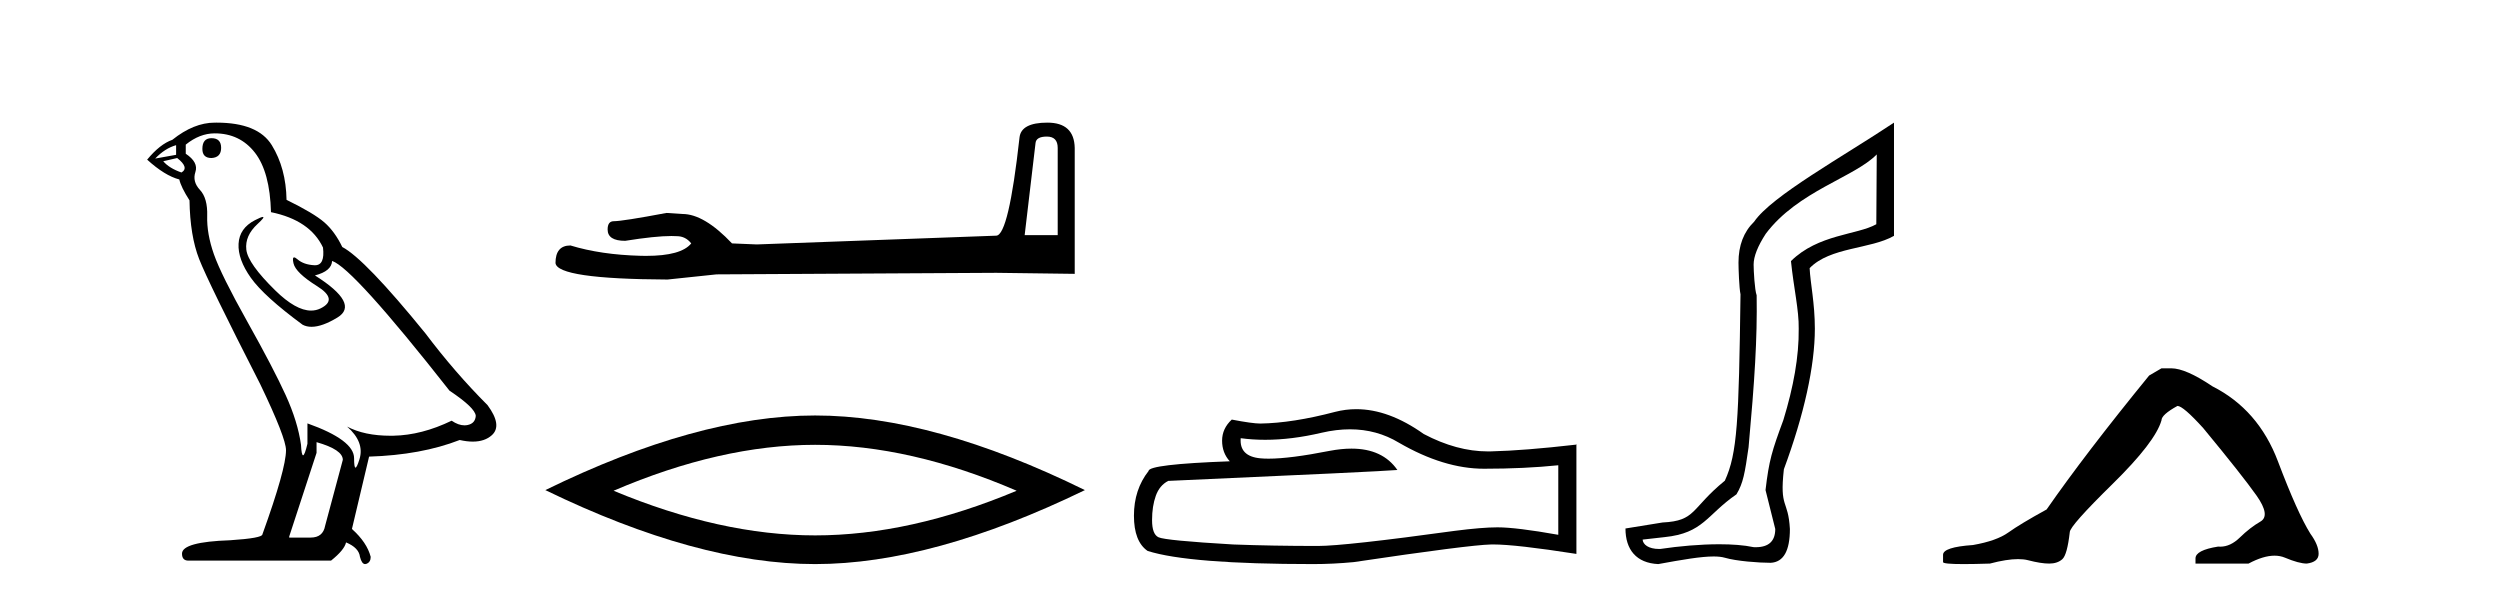 <?xml version='1.0' encoding='UTF-8' standalone='yes'?><svg xmlns='http://www.w3.org/2000/svg' xmlns:xlink='http://www.w3.org/1999/xlink' width='172.0' height='41.0' ><path d='M 14.55 9.507 Q 13.923 9.507 13.923 10.245 Q 13.923 10.872 14.55 10.872 Q 15.214 10.835 15.214 10.171 Q 15.214 9.507 14.55 9.507 ZM 12.116 9.987 L 12.116 10.651 L 10.677 10.909 Q 11.341 10.208 12.116 9.987 ZM 12.19 10.872 Q 13.038 11.536 12.485 11.868 Q 11.636 11.573 11.231 11.093 L 12.19 10.872 ZM 14.771 9.175 Q 16.505 9.175 17.538 10.503 Q 18.57 11.831 18.644 14.597 Q 21.336 15.15 22.222 17.031 Q 22.365 18.249 21.673 18.249 Q 21.653 18.249 21.631 18.248 Q 20.894 18.211 20.47 17.843 Q 20.315 17.709 20.237 17.709 Q 20.099 17.709 20.193 18.119 Q 20.341 18.765 21.816 19.687 Q 23.291 20.609 22.056 21.217 Q 21.749 21.368 21.403 21.368 Q 20.353 21.368 18.939 19.982 Q 17.058 18.138 16.947 17.179 Q 16.837 16.22 17.722 15.408 Q 18.248 14.926 18.083 14.926 Q 17.971 14.926 17.538 15.15 Q 16.468 15.703 16.413 16.773 Q 16.357 17.843 17.261 19.115 Q 18.165 20.388 20.82 22.342 Q 21.092 22.484 21.435 22.484 Q 22.164 22.484 23.217 21.844 Q 24.766 20.904 21.668 18.949 Q 22.812 18.654 22.849 17.953 Q 24.287 18.433 30.926 26.879 Q 32.696 28.059 32.733 28.612 Q 32.696 29.129 32.18 29.239 Q 32.069 29.263 31.955 29.263 Q 31.537 29.263 31.073 28.944 Q 29.008 29.94 27.072 29.977 Q 26.97 29.979 26.87 29.979 Q 25.069 29.979 23.881 29.35 L 23.881 29.35 Q 25.098 30.42 24.73 31.6 Q 24.551 32.172 24.459 32.172 Q 24.361 32.172 24.361 31.526 Q 24.361 30.272 21.152 29.129 L 21.152 30.53 Q 20.963 31.324 20.852 31.324 Q 20.745 31.324 20.709 30.604 Q 20.488 29.018 19.658 27.192 Q 18.828 25.367 17.021 22.139 Q 15.214 18.912 14.716 17.492 Q 14.218 16.072 14.255 14.855 Q 14.292 13.638 13.757 13.066 Q 13.222 12.495 13.444 11.831 Q 13.665 11.167 12.78 10.577 L 12.78 9.95 Q 13.739 9.175 14.771 9.175 ZM 21.779 30.42 Q 23.586 30.936 23.586 31.637 L 22.369 36.173 Q 22.222 36.985 21.373 36.985 L 19.898 36.985 L 19.898 36.911 L 21.779 31.157 L 21.779 30.42 ZM 14.904 8.437 Q 14.838 8.437 14.771 8.438 Q 13.333 8.438 11.858 9.618 Q 11.009 9.913 10.124 10.983 Q 11.341 12.089 12.337 12.347 Q 12.448 12.864 13.038 13.786 Q 13.075 16.22 13.702 17.824 Q 14.329 19.429 17.906 26.436 Q 19.677 30.124 19.677 30.973 Q 19.677 32.264 18.054 36.763 Q 18.054 37.022 15.841 37.169 Q 12.522 37.28 12.522 38.091 Q 12.522 38.571 12.964 38.571 L 22.775 38.571 Q 23.697 37.833 23.808 37.317 Q 24.693 37.685 24.766 38.312 Q 24.891 38.809 25.12 38.809 Q 25.162 38.809 25.209 38.792 Q 25.504 38.681 25.504 38.312 Q 25.246 37.317 24.213 36.394 L 25.393 31.415 Q 28.971 31.305 31.627 30.272 Q 32.118 30.383 32.528 30.383 Q 33.348 30.383 33.84 29.94 Q 34.577 29.276 33.544 27.875 Q 31.295 25.625 29.266 22.932 Q 25.098 17.806 23.549 16.994 Q 23.033 15.925 22.314 15.298 Q 21.595 14.671 19.714 13.749 Q 19.677 11.573 18.699 9.987 Q 17.744 8.437 14.904 8.437 Z' style='fill:#000000;stroke:none' /><path d='M 72.024 9.396 Q 72.77 9.396 72.77 10.177 L 72.77 16.178 L 70.497 16.178 L 71.243 9.857 Q 71.278 9.396 72.024 9.396 ZM 72.059 8.437 Q 70.248 8.437 70.142 9.467 Q 69.396 16.178 68.544 16.214 L 52.067 16.817 L 50.362 16.746 Q 48.445 14.722 46.953 14.722 Q 46.421 14.687 45.852 14.651 Q 42.834 15.219 42.23 15.219 Q 41.804 15.219 41.804 15.788 Q 41.804 16.569 43.012 16.569 Q 45.085 16.238 46.192 16.238 Q 46.393 16.238 46.563 16.249 Q 47.166 16.249 47.557 16.746 Q 46.865 17.604 44.457 17.604 Q 44.272 17.604 44.077 17.599 Q 41.343 17.528 39.247 16.888 Q 38.218 16.888 38.218 18.096 Q 38.324 19.197 45.923 19.232 L 49.297 18.877 L 68.544 18.77 L 73.941 18.841 L 73.941 10.177 Q 73.906 8.437 72.059 8.437 Z' style='fill:#000000;stroke:none' /><path d='M 56.08 30.604 Q 62.618 30.604 69.945 33.763 Q 62.618 36.835 56.08 36.835 Q 49.585 36.835 42.214 33.763 Q 49.585 30.604 56.08 30.604 ZM 56.08 28.585 Q 48.006 28.585 37.519 33.719 Q 48.006 38.809 56.08 38.809 Q 64.153 38.809 74.641 33.719 Q 64.197 28.585 56.08 28.585 Z' style='fill:#000000;stroke:none' /><path d='M 92.879 29.537 Q 94.723 29.537 96.243 30.456 Q 99.335 32.249 102.102 32.249 Q 104.887 32.249 107.21 32.01 L 107.21 36.794 Q 104.323 36.281 103.042 36.281 L 103.008 36.281 Q 101.966 36.281 100.104 36.52 Q 92.536 37.562 90.674 37.562 Q 87.582 37.562 84.848 37.46 Q 80.168 37.186 79.706 36.964 Q 79.262 36.759 79.262 35.786 Q 79.262 34.829 79.519 34.111 Q 79.775 33.394 80.373 33.086 Q 94.996 32.437 96.14 32.335 Q 95.122 30.865 92.983 30.865 Q 92.289 30.865 91.477 31.019 Q 88.753 31.556 87.277 31.556 Q 86.966 31.556 86.711 31.532 Q 85.258 31.395 85.361 30.148 L 85.361 30.148 Q 86.177 30.258 87.045 30.258 Q 88.87 30.258 90.93 29.772 Q 91.946 29.537 92.879 29.537 ZM 93.314 28.151 Q 92.575 28.151 91.853 28.337 Q 88.931 29.106 86.711 29.14 Q 86.164 29.14 84.746 28.867 Q 84.08 29.482 84.08 30.319 Q 84.08 31.156 84.609 31.737 Q 79.023 31.942 79.023 32.403 Q 78.015 33.684 78.015 35.478 Q 78.015 37.255 78.955 37.904 Q 81.791 38.809 90.349 38.809 Q 91.716 38.809 93.134 38.673 Q 101.06 37.494 102.581 37.46 Q 102.652 37.458 102.73 37.458 Q 104.292 37.458 108.457 38.109 L 108.457 30.558 L 108.423 30.592 Q 104.853 31.002 102.598 31.054 Q 102.482 31.057 102.366 31.057 Q 100.22 31.057 97.951 29.858 Q 95.551 28.151 93.314 28.151 Z' style='fill:#000000;stroke:none' /><path d='M 129.12 10.624 L 129.09 15.428 C 127.771 16.168 125.093 16.111 123.218 17.962 C 123.403 19.79 123.774 21.341 123.751 22.614 C 123.774 24.534 123.39 26.629 122.696 28.897 C 121.909 31.026 121.709 31.665 121.468 33.716 L 122.138 36.395 C 122.138 37.23 121.689 37.648 120.791 37.648 C 120.744 37.648 120.695 37.647 120.646 37.644 C 119.991 37.504 119.174 37.445 118.288 37.445 C 116.98 37.445 115.524 37.575 114.227 37.768 C 114.2 37.769 114.174 37.769 114.148 37.769 C 113.413 37.769 113.035 37.459 113.012 37.124 L 114.523 36.954 C 117.2 36.68 117.414 35.425 119.468 34.01 C 119.931 33.246 120.048 32.553 120.302 30.771 C 120.719 26.166 120.904 23.326 120.858 20.317 C 120.719 19.947 120.649 18.598 120.649 18.205 C 120.649 17.65 120.927 16.944 121.482 16.087 C 123.681 13.148 127.592 12.197 129.12 10.624 ZM 130.307 8.437 C 126.772 10.791 121.888 13.483 120.684 15.254 C 119.967 15.949 119.608 16.886 119.608 18.066 C 119.608 18.46 119.654 19.832 119.747 20.248 C 119.631 28.973 119.53 31.201 118.669 33.072 C 116.317 34.99 116.709 35.836 114.384 35.947 L 111.832 36.36 C 111.832 37.818 112.584 38.74 114.088 38.809 C 115.761 38.502 117.031 38.285 117.898 38.285 C 118.206 38.285 118.464 38.313 118.671 38.373 C 119.458 38.605 120.993 38.721 121.826 38.721 C 122.705 38.674 123.145 37.899 123.145 36.395 C 123.029 34.335 122.424 35.028 122.731 32.284 C 124.119 28.535 124.862 25.182 124.862 22.614 C 124.862 20.855 124.549 19.466 124.503 18.448 C 125.914 16.99 128.687 17.152 130.307 16.226 L 130.307 8.437 Z' style='fill:#000000;stroke:none' /><path d='M 148.71 25.34 L 147.86 25.837 Q 143.464 31.224 140.806 35.052 Q 138.998 36.045 138.183 36.629 Q 137.368 37.214 135.738 37.498 Q 133.682 37.64 133.682 38.171 L 133.682 38.207 L 133.682 38.668 Q 133.658 38.809 135.1 38.809 Q 135.82 38.809 136.907 38.774 Q 138.065 38.467 138.845 38.467 Q 139.235 38.467 139.53 38.543 Q 140.416 38.774 140.983 38.774 Q 141.55 38.774 141.887 38.473 Q 142.224 38.171 142.401 36.612 Q 142.401 36.186 145.343 33.298 Q 148.285 30.409 148.71 28.92 Q 148.71 28.53 149.809 27.928 Q 150.199 27.928 151.581 29.452 Q 154.275 32.713 155.25 34.095 Q 156.225 35.478 155.516 35.885 Q 154.807 36.293 154.098 36.984 Q 153.455 37.611 152.754 37.611 Q 152.682 37.611 152.609 37.604 Q 151.05 37.852 151.05 38.419 L 151.05 38.774 L 154.7 38.774 Q 155.716 38.23 156.488 38.23 Q 156.874 38.23 157.199 38.366 Q 158.174 38.774 158.706 38.774 Q 159.521 38.668 159.521 38.1 Q 159.521 37.498 158.954 36.718 Q 158.068 35.3 156.721 31.738 Q 155.374 28.176 152.219 26.581 Q 150.376 25.34 149.384 25.34 Z' style='fill:#000000;stroke:none' /></svg>